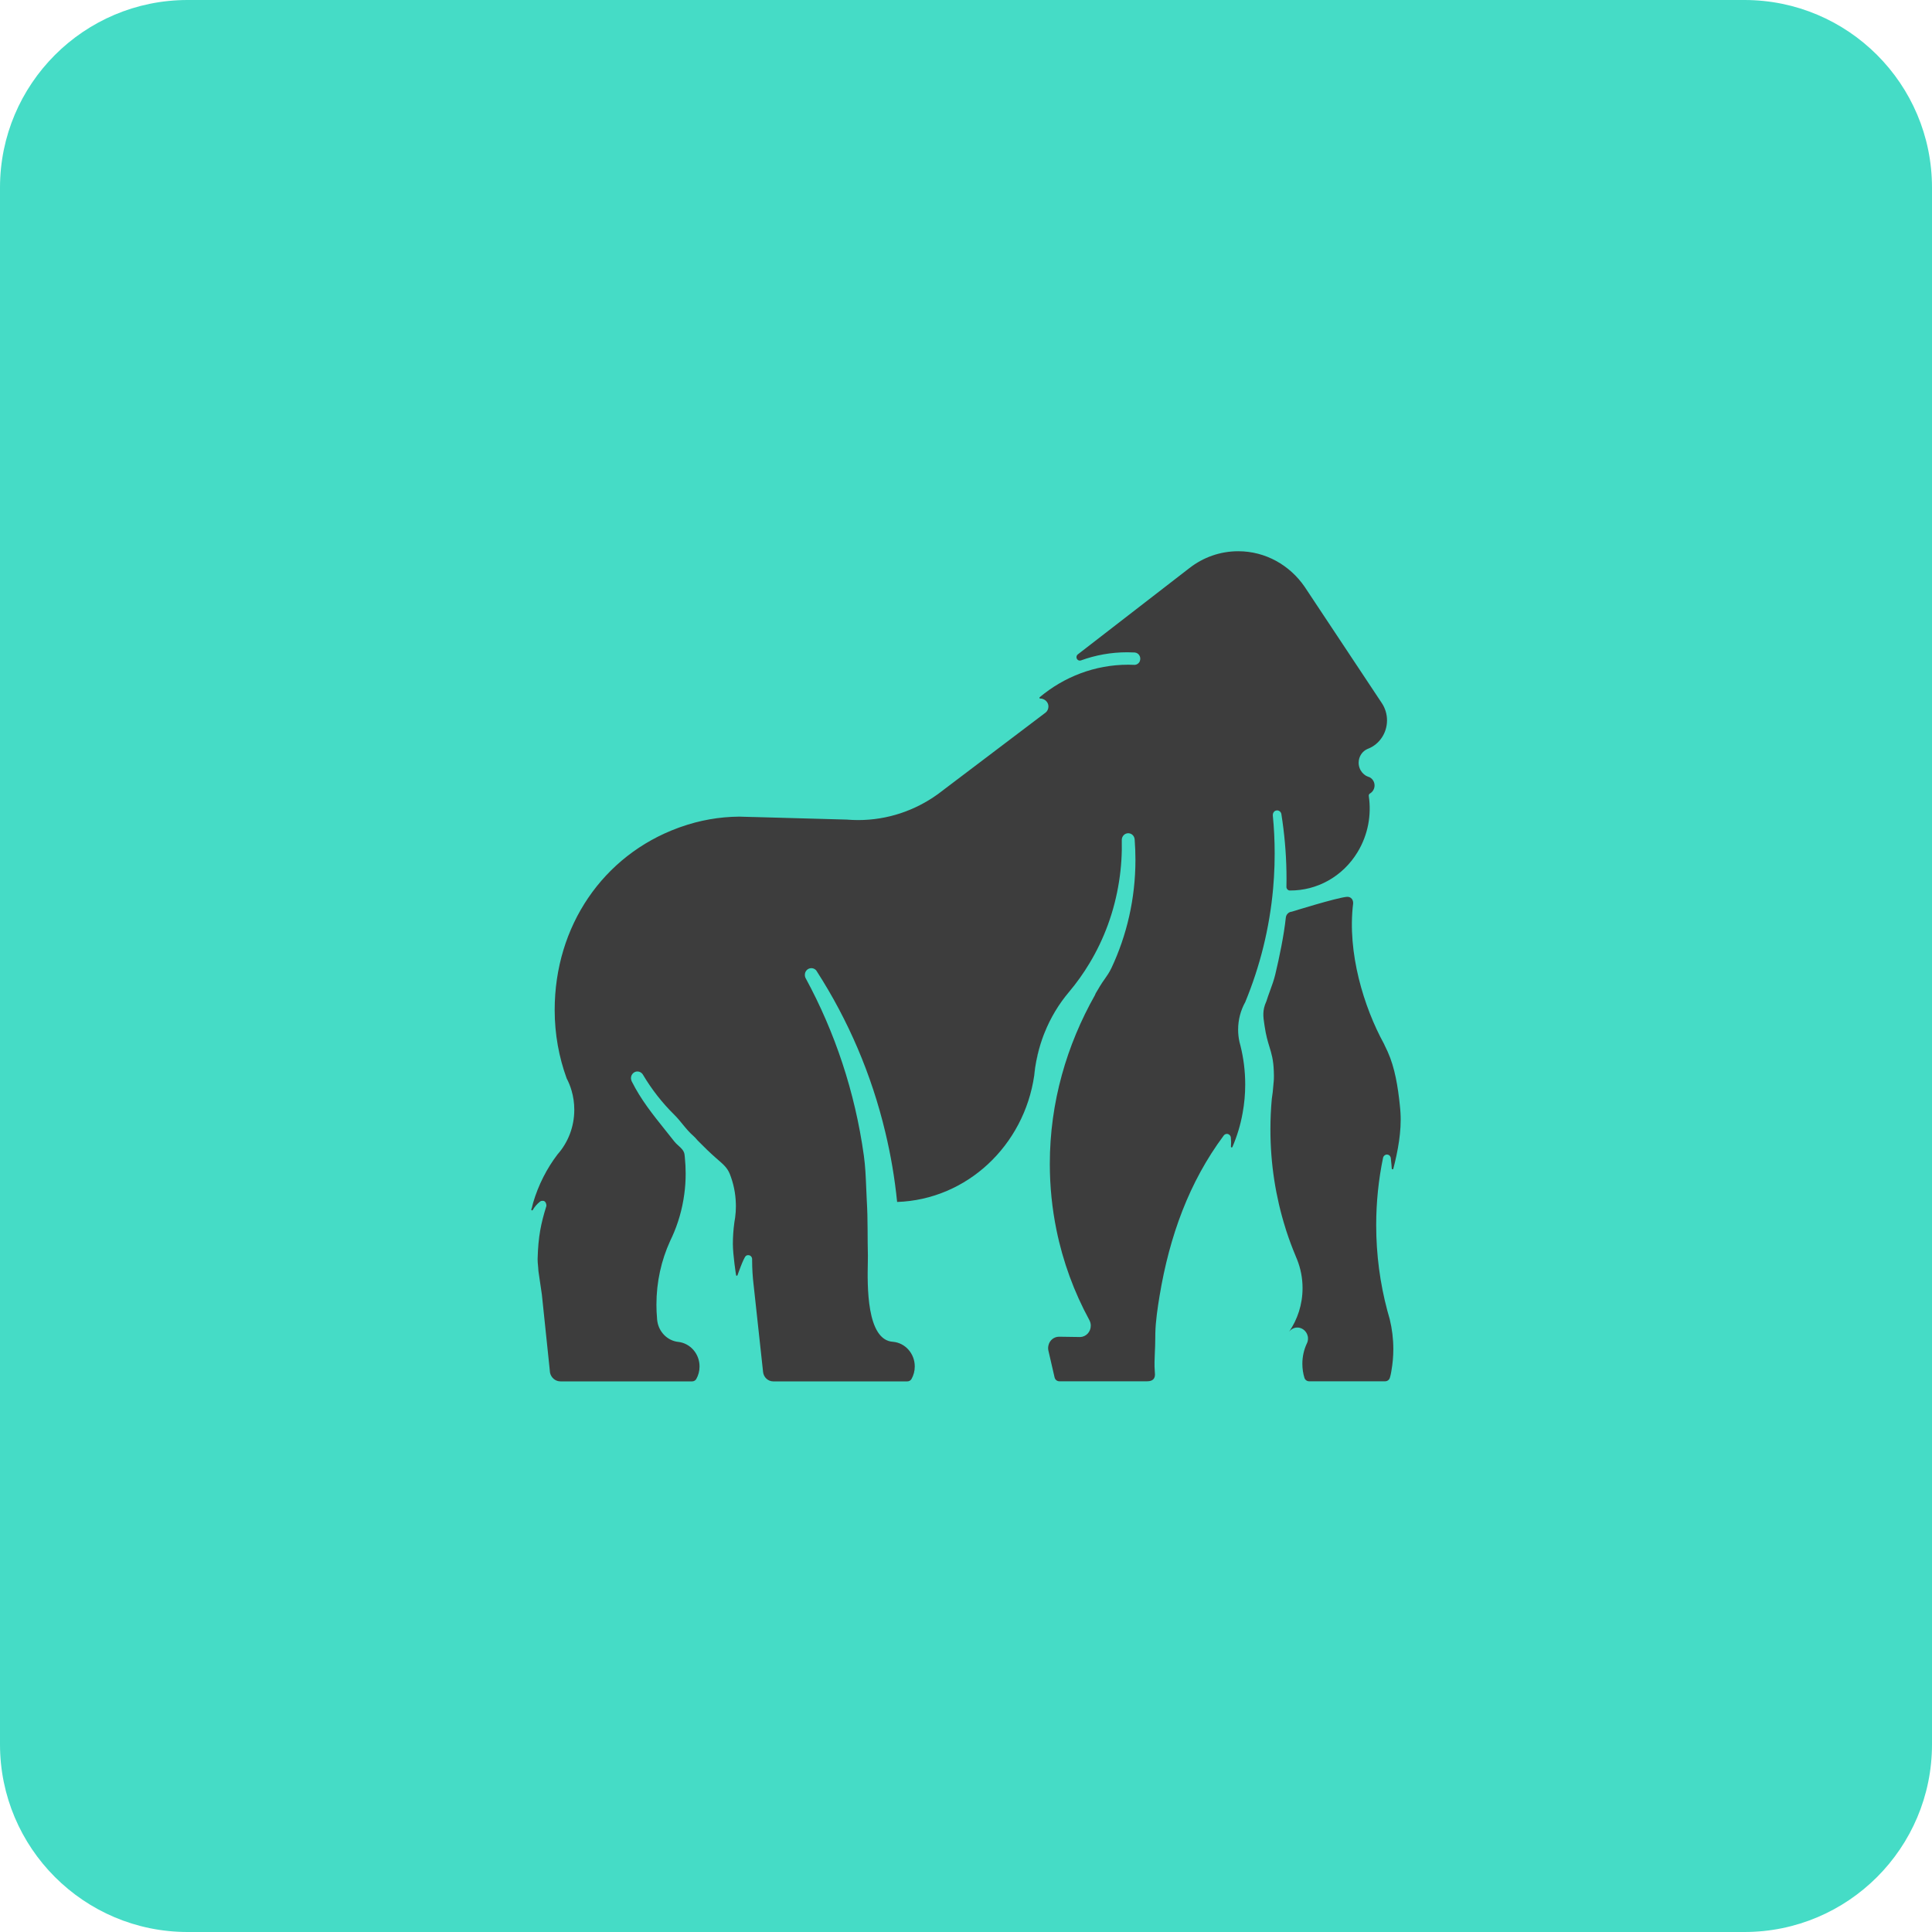<svg width="60" height="60" viewBox="0 0 60 60" fill="none" xmlns="http://www.w3.org/2000/svg">
<path d="M0 5.826C0 2.609 2.609 0 5.826 0H54.174C57.391 0 60 2.609 60 5.826V54.174C60 57.391 57.391 60 54.174 60H5.826C2.609 60 0 57.391 0 54.174V5.826Z" fill="#45DCC6"/>
<path d="M42.501 24.124C42.499 24.123 42.497 24.123 42.495 24.122L42.496 24.127C42.397 24.091 42.313 24.02 42.259 23.928C42.259 23.928 42.259 23.928 42.259 23.928C42.259 23.928 42.258 23.927 42.258 23.927C42.258 23.927 42.258 23.926 42.258 23.926C42.25 23.912 42.243 23.898 42.236 23.883C42.209 23.824 42.194 23.757 42.194 23.688C42.194 23.492 42.31 23.325 42.475 23.257C42.475 23.257 42.475 23.256 42.476 23.256C42.477 23.256 42.477 23.256 42.477 23.256C42.478 23.255 42.479 23.255 42.48 23.255C42.485 23.253 42.49 23.25 42.496 23.249C42.835 23.112 43.075 22.771 43.075 22.371C43.075 22.176 43.017 21.995 42.92 21.845L40.518 18.225L40.516 18.222C40.057 17.555 39.305 17.119 38.455 17.119C37.888 17.119 37.363 17.312 36.942 17.64L36.94 17.641L33.477 20.319L33.469 20.325C33.446 20.345 33.431 20.375 33.431 20.409C33.431 20.467 33.477 20.515 33.535 20.515C33.545 20.515 33.556 20.514 33.566 20.511C34.018 20.346 34.503 20.257 35.008 20.257C35.081 20.257 35.153 20.26 35.225 20.263H35.227C35.229 20.264 35.232 20.264 35.234 20.264C35.239 20.264 35.244 20.264 35.249 20.265C35.363 20.279 35.445 20.4 35.4 20.528C35.374 20.601 35.304 20.648 35.229 20.648H35.227C35.223 20.648 35.22 20.648 35.217 20.648C35.214 20.648 35.211 20.647 35.208 20.647C35.152 20.645 35.096 20.643 35.04 20.643C34.001 20.643 33.045 21.02 32.288 21.653C32.283 21.657 32.281 21.663 32.281 21.671C32.281 21.684 32.291 21.695 32.303 21.695H32.305L32.306 21.695C32.328 21.694 32.345 21.692 32.395 21.711C32.489 21.745 32.559 21.834 32.56 21.937C32.561 22.014 32.528 22.083 32.475 22.128L32.456 22.142L29.303 24.529L29.3 24.532C29.242 24.578 29.183 24.622 29.124 24.665L29.119 24.668C28.418 25.172 27.566 25.468 26.648 25.468C26.528 25.468 26.41 25.462 26.293 25.453L23.398 25.373C23.399 25.373 23.401 25.374 23.402 25.374L23.405 25.374C23.395 25.373 23.385 25.373 23.375 25.373L23.051 25.364H23.05L22.965 25.361C22.33 25.366 21.721 25.477 21.15 25.679C21.13 25.685 21.11 25.693 21.09 25.7C21.081 25.704 21.072 25.707 21.063 25.71C18.728 26.567 17.226 28.76 17.226 31.368C17.226 32.116 17.358 32.831 17.598 33.49C17.661 33.609 17.713 33.737 17.751 33.871C17.806 34.058 17.835 34.257 17.835 34.463C17.835 34.997 17.64 35.482 17.318 35.847C17.318 35.847 17.317 35.847 17.317 35.847C17.317 35.848 17.316 35.848 17.316 35.849C16.983 36.286 16.722 36.793 16.555 37.358C16.547 37.384 16.542 37.409 16.536 37.435C16.527 37.476 16.518 37.517 16.502 37.555C16.501 37.557 16.5 37.561 16.5 37.564C16.5 37.578 16.511 37.59 16.524 37.59C16.532 37.59 16.539 37.585 16.544 37.579C16.602 37.479 16.677 37.392 16.765 37.322C16.768 37.319 16.773 37.315 16.777 37.312C16.802 37.295 16.832 37.291 16.864 37.292C16.962 37.295 16.974 37.437 16.968 37.455C16.802 37.989 16.715 38.389 16.696 39.099C16.694 39.154 16.703 39.256 16.712 39.345C16.716 39.398 16.721 39.447 16.722 39.479L16.829 40.209V40.212L17.074 42.556V42.561L17.081 42.629C17.114 42.784 17.246 42.9 17.405 42.9H21.495C21.548 42.9 21.597 42.873 21.624 42.826C21.689 42.712 21.725 42.579 21.725 42.437C21.725 42.042 21.437 41.717 21.067 41.674H21.061C20.731 41.636 20.466 41.372 20.414 41.033C20.413 41.03 20.413 41.027 20.413 41.023C20.409 40.997 20.405 40.971 20.405 40.944C20.392 40.803 20.386 40.66 20.386 40.515C20.386 39.809 20.538 39.14 20.811 38.541C20.828 38.503 20.846 38.465 20.864 38.427C20.865 38.427 20.865 38.426 20.865 38.425C20.866 38.425 20.866 38.424 20.866 38.423C20.867 38.422 20.868 38.42 20.869 38.418C21.057 38.006 21.187 37.561 21.25 37.092C21.28 36.88 21.294 36.664 21.294 36.443C21.294 36.277 21.285 36.114 21.269 35.952V35.949C21.266 35.913 21.262 35.877 21.257 35.842C21.236 35.728 21.15 35.651 21.065 35.575C21.021 35.535 20.977 35.495 20.942 35.45C20.847 35.328 20.752 35.211 20.66 35.095C20.268 34.606 19.904 34.151 19.623 33.59L19.621 33.586C19.617 33.579 19.614 33.572 19.611 33.565V33.563C19.598 33.53 19.592 33.492 19.598 33.452C19.61 33.364 19.68 33.291 19.765 33.278C19.847 33.266 19.921 33.305 19.962 33.367C19.965 33.371 19.967 33.376 19.97 33.38C20.239 33.832 20.562 34.246 20.931 34.61C21.034 34.711 21.116 34.812 21.198 34.913C21.303 35.041 21.405 35.166 21.544 35.287C21.575 35.313 21.612 35.355 21.638 35.386C21.65 35.4 21.66 35.411 21.666 35.418C21.864 35.621 22.052 35.802 22.242 35.969C22.265 35.99 22.288 36.01 22.312 36.03C22.451 36.15 22.589 36.268 22.663 36.455C22.776 36.739 22.843 37.049 22.852 37.372C22.854 37.4 22.854 37.428 22.854 37.457C22.854 37.576 22.846 37.693 22.831 37.809V37.809C22.824 37.861 22.816 37.913 22.806 37.963V37.967C22.776 38.185 22.76 38.407 22.76 38.634C22.76 38.964 22.857 39.594 22.86 39.604C22.862 39.614 22.872 39.62 22.881 39.62C22.893 39.62 22.902 39.611 22.905 39.6C22.908 39.592 23.087 39.076 23.16 39.008C23.186 38.984 23.21 38.98 23.241 38.98C23.307 38.981 23.358 39.038 23.358 39.105V39.146C23.358 39.403 23.375 39.657 23.404 39.906L23.406 39.92L23.697 42.598L23.698 42.61C23.717 42.773 23.851 42.9 24.013 42.9H28.179C28.232 42.9 28.281 42.872 28.308 42.825C28.372 42.711 28.409 42.579 28.409 42.437C28.409 42.035 28.112 41.705 27.734 41.671C26.903 41.622 26.937 39.904 26.951 39.21C26.953 39.118 26.954 39.044 26.953 38.995C26.948 38.752 26.944 38.442 26.944 38.197C26.944 37.885 26.936 37.575 26.918 37.267C26.912 37.14 26.906 37.014 26.901 36.888C26.887 36.55 26.874 36.215 26.827 35.884C26.552 33.908 25.928 32.051 25.021 30.38C25.021 30.379 25.02 30.378 25.02 30.378L25.019 30.377C25.019 30.376 25.019 30.376 25.018 30.375C24.999 30.335 24.99 30.288 24.999 30.237C25.012 30.16 25.07 30.095 25.143 30.075C25.227 30.052 25.305 30.084 25.353 30.143C25.354 30.145 25.355 30.147 25.356 30.149C25.363 30.157 25.367 30.164 25.372 30.173L25.373 30.174C25.373 30.175 25.374 30.176 25.374 30.177C26.34 31.68 27.066 33.362 27.495 35.166C27.664 35.869 27.787 36.591 27.861 37.328C30.028 37.255 31.804 35.575 32.119 33.399C32.126 33.318 32.136 33.237 32.147 33.158C32.159 33.079 32.172 33.002 32.187 32.925C32.231 32.699 32.292 32.478 32.367 32.265C32.382 32.223 32.397 32.182 32.413 32.14C32.422 32.118 32.431 32.095 32.44 32.073C32.626 31.605 32.886 31.176 33.203 30.802C33.434 30.527 33.645 30.232 33.833 29.919C34.288 29.165 34.608 28.307 34.753 27.375C34.822 26.94 34.848 26.509 34.838 26.085C34.838 25.97 34.927 25.877 35.038 25.877C35.137 25.877 35.219 25.95 35.235 26.048C35.238 26.06 35.239 26.072 35.239 26.085V26.086C35.254 26.29 35.262 26.495 35.262 26.703C35.262 27.907 34.994 29.047 34.517 30.062C34.451 30.201 34.38 30.302 34.306 30.407C34.257 30.476 34.207 30.547 34.155 30.634C34.154 30.635 34.145 30.65 34.133 30.672C34.103 30.722 34.052 30.81 34.027 30.85C34.026 30.851 34.004 30.904 34.004 30.905C33.132 32.45 32.603 34.228 32.603 36.143C32.603 36.849 32.674 37.536 32.81 38.2C33.013 39.193 33.36 40.13 33.827 40.989V40.99C33.831 40.997 33.835 41.004 33.838 41.011C33.862 41.059 33.875 41.114 33.875 41.171C33.875 41.362 33.728 41.518 33.545 41.523H33.536C33.53 41.523 33.524 41.523 33.517 41.522L32.901 41.513H32.889C32.732 41.513 32.593 41.626 32.56 41.785C32.547 41.842 32.548 41.891 32.558 41.94L32.751 42.777C32.767 42.847 32.828 42.897 32.898 42.897H35.629C35.805 42.897 35.889 42.808 35.865 42.627C35.866 42.626 35.866 42.624 35.866 42.623C35.865 42.622 35.865 42.621 35.865 42.62C35.865 42.618 35.865 42.616 35.865 42.614C35.864 42.61 35.864 42.606 35.863 42.602C35.863 42.598 35.863 42.595 35.863 42.591V42.59C35.847 42.403 35.857 42.187 35.866 41.977C35.872 41.852 35.877 41.729 35.877 41.616C35.877 41.544 35.878 41.473 35.88 41.401C35.887 41.036 35.953 40.6 36.011 40.248C36.321 38.381 36.932 36.707 38.001 35.269C38.004 35.266 38.007 35.261 38.01 35.258C38.033 35.231 38.066 35.214 38.103 35.214C38.161 35.214 38.211 35.257 38.223 35.315C38.224 35.32 38.225 35.325 38.225 35.33C38.235 35.422 38.236 35.516 38.228 35.61C38.228 35.624 38.239 35.635 38.252 35.635C38.263 35.635 38.27 35.629 38.274 35.62C38.417 35.287 38.526 34.933 38.591 34.564C38.644 34.277 38.671 33.981 38.671 33.679C38.671 33.265 38.62 32.864 38.525 32.481C38.513 32.443 38.503 32.403 38.494 32.363C38.466 32.238 38.451 32.109 38.451 31.976C38.451 31.665 38.532 31.373 38.672 31.121L38.673 31.119C39.131 30.008 39.427 28.825 39.538 27.593C39.549 27.476 39.557 27.358 39.564 27.24C39.579 26.998 39.586 26.754 39.586 26.508C39.586 26.108 39.567 25.712 39.528 25.321V25.312C39.527 25.251 39.562 25.194 39.619 25.175C39.7 25.148 39.776 25.2 39.793 25.275C39.794 25.279 39.794 25.283 39.795 25.287L39.795 25.287C39.795 25.289 39.795 25.291 39.796 25.293V25.294C39.807 25.363 39.818 25.433 39.827 25.503L39.828 25.505C39.828 25.507 39.828 25.509 39.828 25.511C39.829 25.513 39.829 25.514 39.829 25.516C39.911 26.1 39.954 26.694 39.954 27.298C39.954 27.38 39.953 27.462 39.951 27.544C39.951 27.602 39.993 27.648 40.046 27.655H40.063C40.886 27.661 41.694 27.236 42.163 26.459C42.487 25.922 42.594 25.309 42.51 24.729V24.726C42.508 24.721 42.508 24.717 42.508 24.711C42.508 24.683 42.522 24.658 42.543 24.644C42.547 24.64 42.551 24.638 42.556 24.636C42.635 24.585 42.688 24.496 42.688 24.393C42.688 24.271 42.612 24.166 42.508 24.127C42.506 24.126 42.503 24.125 42.501 24.124Z" fill="#3D3D3D"/>
<path d="M43.271 41.899C43.271 41.579 43.232 41.268 43.16 40.971L43.16 40.97C43.133 40.879 43.108 40.788 43.083 40.697V40.696C42.859 39.853 42.739 38.965 42.739 38.049C42.739 37.333 42.812 36.635 42.951 35.961C42.952 35.958 42.953 35.954 42.954 35.951L42.955 35.944C42.97 35.893 43.02 35.855 43.072 35.855C43.124 35.855 43.169 35.889 43.186 35.938C43.191 35.951 43.193 35.965 43.194 35.98C43.195 35.991 43.196 36.002 43.197 36.013C43.199 36.023 43.2 36.032 43.2 36.042C43.209 36.124 43.218 36.206 43.222 36.288C43.222 36.303 43.233 36.314 43.248 36.314C43.258 36.314 43.267 36.308 43.271 36.299C43.271 36.298 43.271 36.298 43.271 36.297C43.272 36.296 43.272 36.294 43.272 36.293C43.409 35.761 43.53 35.137 43.493 34.557C43.488 34.481 43.483 34.405 43.474 34.331C43.414 33.753 43.321 33.162 43.095 32.66C43.063 32.596 43.032 32.532 43.003 32.467C43.001 32.462 42.998 32.456 42.996 32.451L42.996 32.45C42.991 32.439 42.986 32.427 42.98 32.416C42.357 31.281 41.834 29.585 42.023 28.059C42.023 28.052 42.023 28.046 42.023 28.039C42.023 27.992 42.008 27.951 41.984 27.917C41.947 27.868 41.885 27.846 41.826 27.852C41.497 27.882 40.115 28.314 40.115 28.314H40.109C40.015 28.325 39.941 28.403 39.932 28.5C39.874 29.046 39.73 29.74 39.604 30.266C39.564 30.435 39.501 30.607 39.439 30.776C39.4 30.885 39.36 30.992 39.328 31.098C39.327 31.099 39.327 31.099 39.327 31.099C39.326 31.1 39.326 31.101 39.326 31.102C39.2 31.377 39.23 31.579 39.264 31.801L39.264 31.801C39.267 31.823 39.27 31.845 39.274 31.867C39.315 32.154 39.371 32.337 39.422 32.505C39.488 32.72 39.547 32.912 39.559 33.267C39.568 33.488 39.559 33.569 39.55 33.647C39.548 33.67 39.545 33.694 39.544 33.72C39.534 33.857 39.519 33.993 39.497 34.126V34.128C39.468 34.441 39.454 34.758 39.454 35.078C39.454 36.145 39.617 37.172 39.919 38.134C39.928 38.164 39.938 38.195 39.947 38.225C40.035 38.495 40.133 38.759 40.242 39.017V39.019C40.242 39.02 40.243 39.022 40.244 39.023V39.024C40.258 39.054 40.271 39.086 40.283 39.117C40.392 39.391 40.452 39.69 40.452 40.004C40.452 40.511 40.295 40.979 40.031 41.362C40.089 41.283 40.178 41.232 40.279 41.228C40.462 41.22 40.621 41.378 40.621 41.569C40.621 41.626 40.608 41.681 40.583 41.728C40.583 41.729 40.583 41.729 40.582 41.73C40.582 41.73 40.581 41.731 40.581 41.732C40.494 41.92 40.446 42.131 40.446 42.354C40.446 42.506 40.468 42.652 40.51 42.789C40.53 42.853 40.589 42.897 40.654 42.897H43.019C43.084 42.897 43.143 42.854 43.163 42.789C43.178 42.742 43.189 42.694 43.199 42.645C43.204 42.62 43.208 42.595 43.212 42.569C43.25 42.352 43.271 42.128 43.271 41.899Z" fill="#3D3D3D"/>
<path d="M32.12 33.397C32.128 33.316 32.138 33.236 32.149 33.156C32.142 33.237 32.132 33.318 32.12 33.397Z" fill="#3D3D3D"/>
<path d="M32.193 32.921C32.236 32.696 32.295 32.475 32.37 32.263C32.294 32.476 32.233 32.697 32.189 32.924C32.19 32.923 32.193 32.921 32.193 32.921Z" fill="#3D3D3D"/>
</svg>

